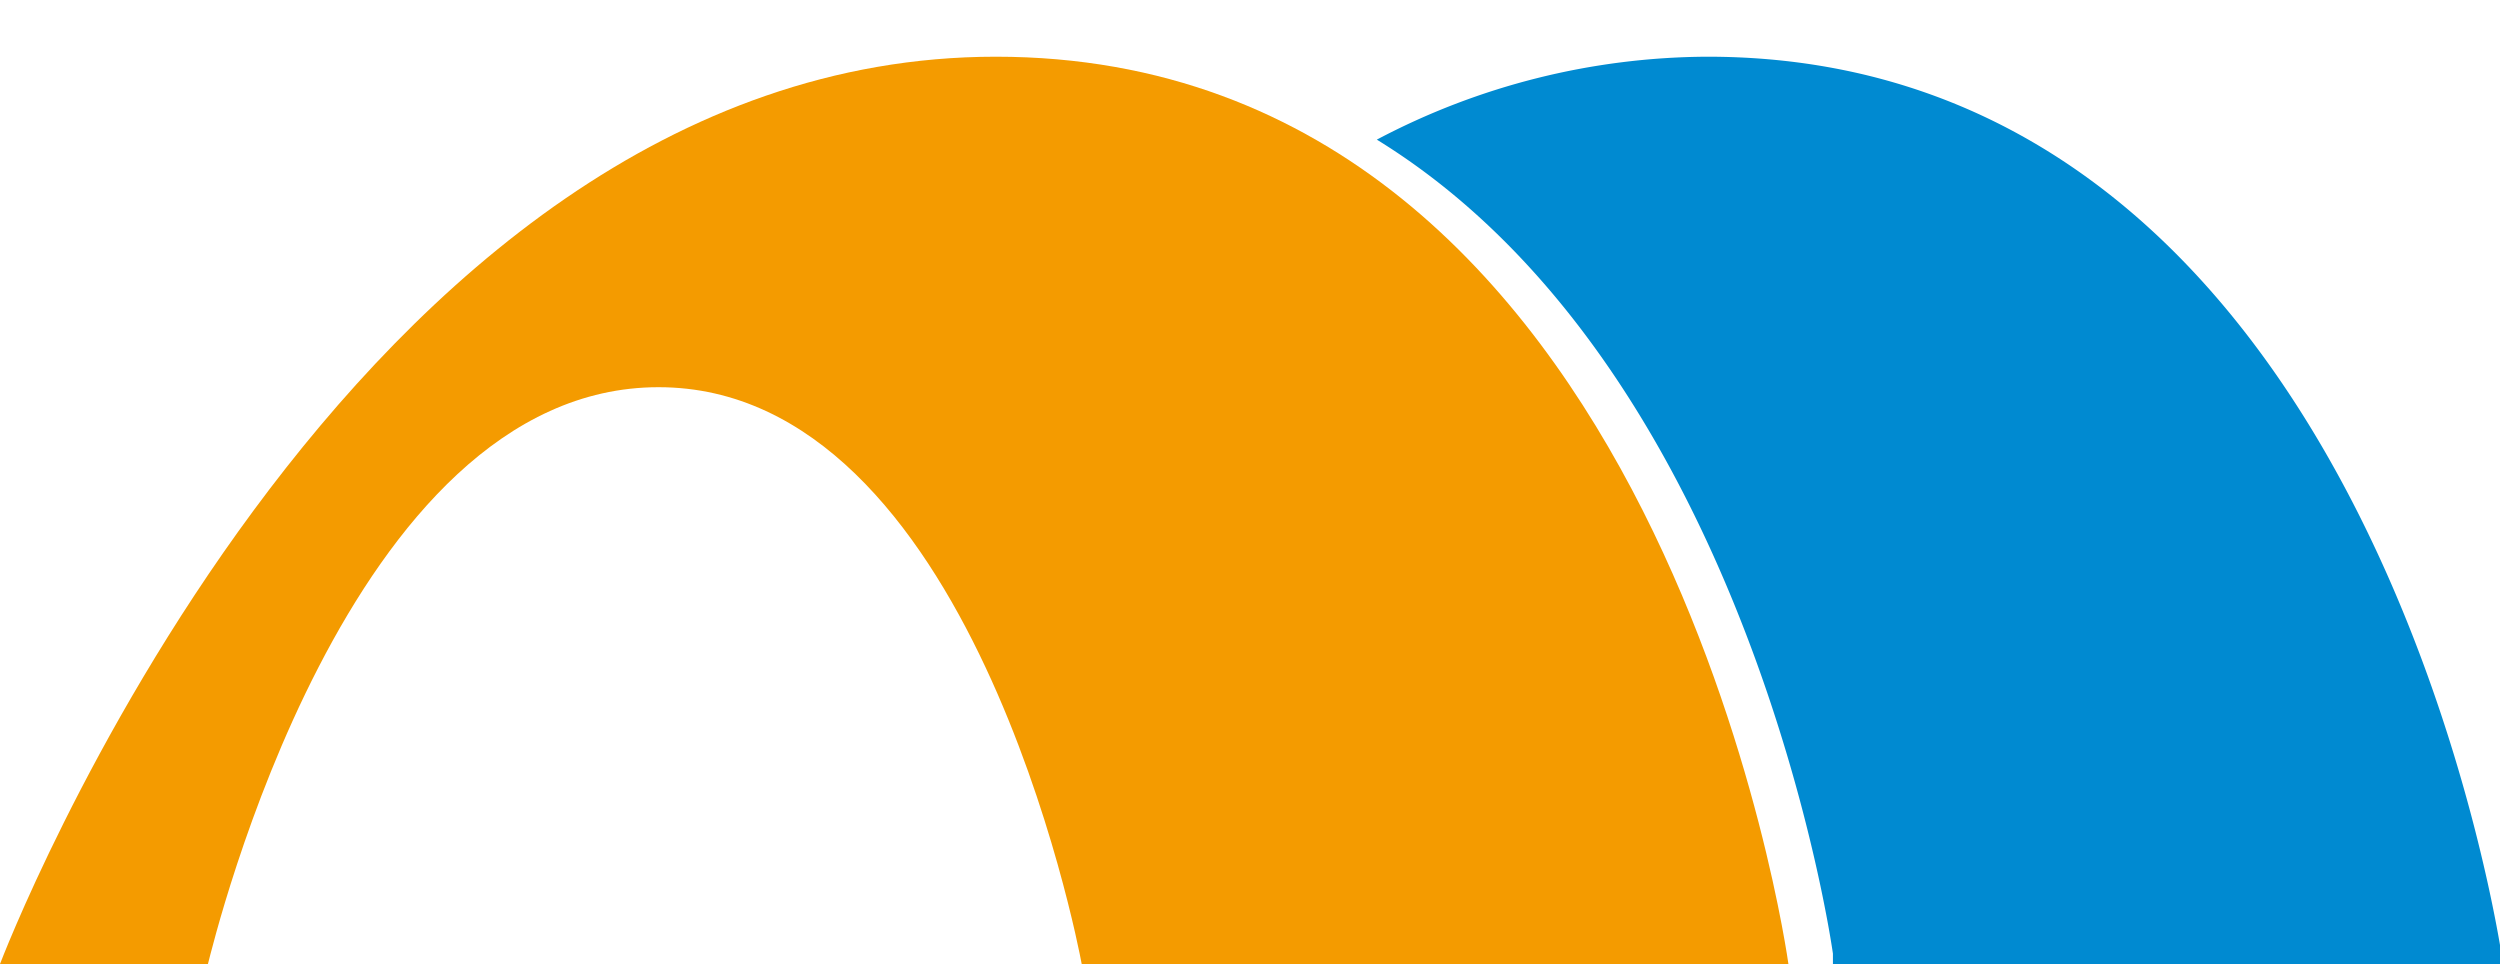 <svg id="Ebene_1" data-name="Ebene 1" xmlns="http://www.w3.org/2000/svg" viewBox="0 0 41 16">
    <defs>
        <style>.cls-1{fill:#008ad1;}.cls-2{fill:#f49b00;}</style>
    </defs>
    <path class="cls-1" d="M28,.93a11.7,11.7,0,0,0-5.42,1.36c6.16,3.79,7.48,13.35,7.48,13.35l0,.17H41.05S39,.93,28,.93Z"/>
    <path class="cls-2" d="M29.33,15.81S27.29.93,16.33.93C5.65.93,0,15.81,0,15.81H3.41c.1-.38,2.28-9.46,7.39-9.46s6.87,9.08,6.94,9.46Z"/>
</svg>
